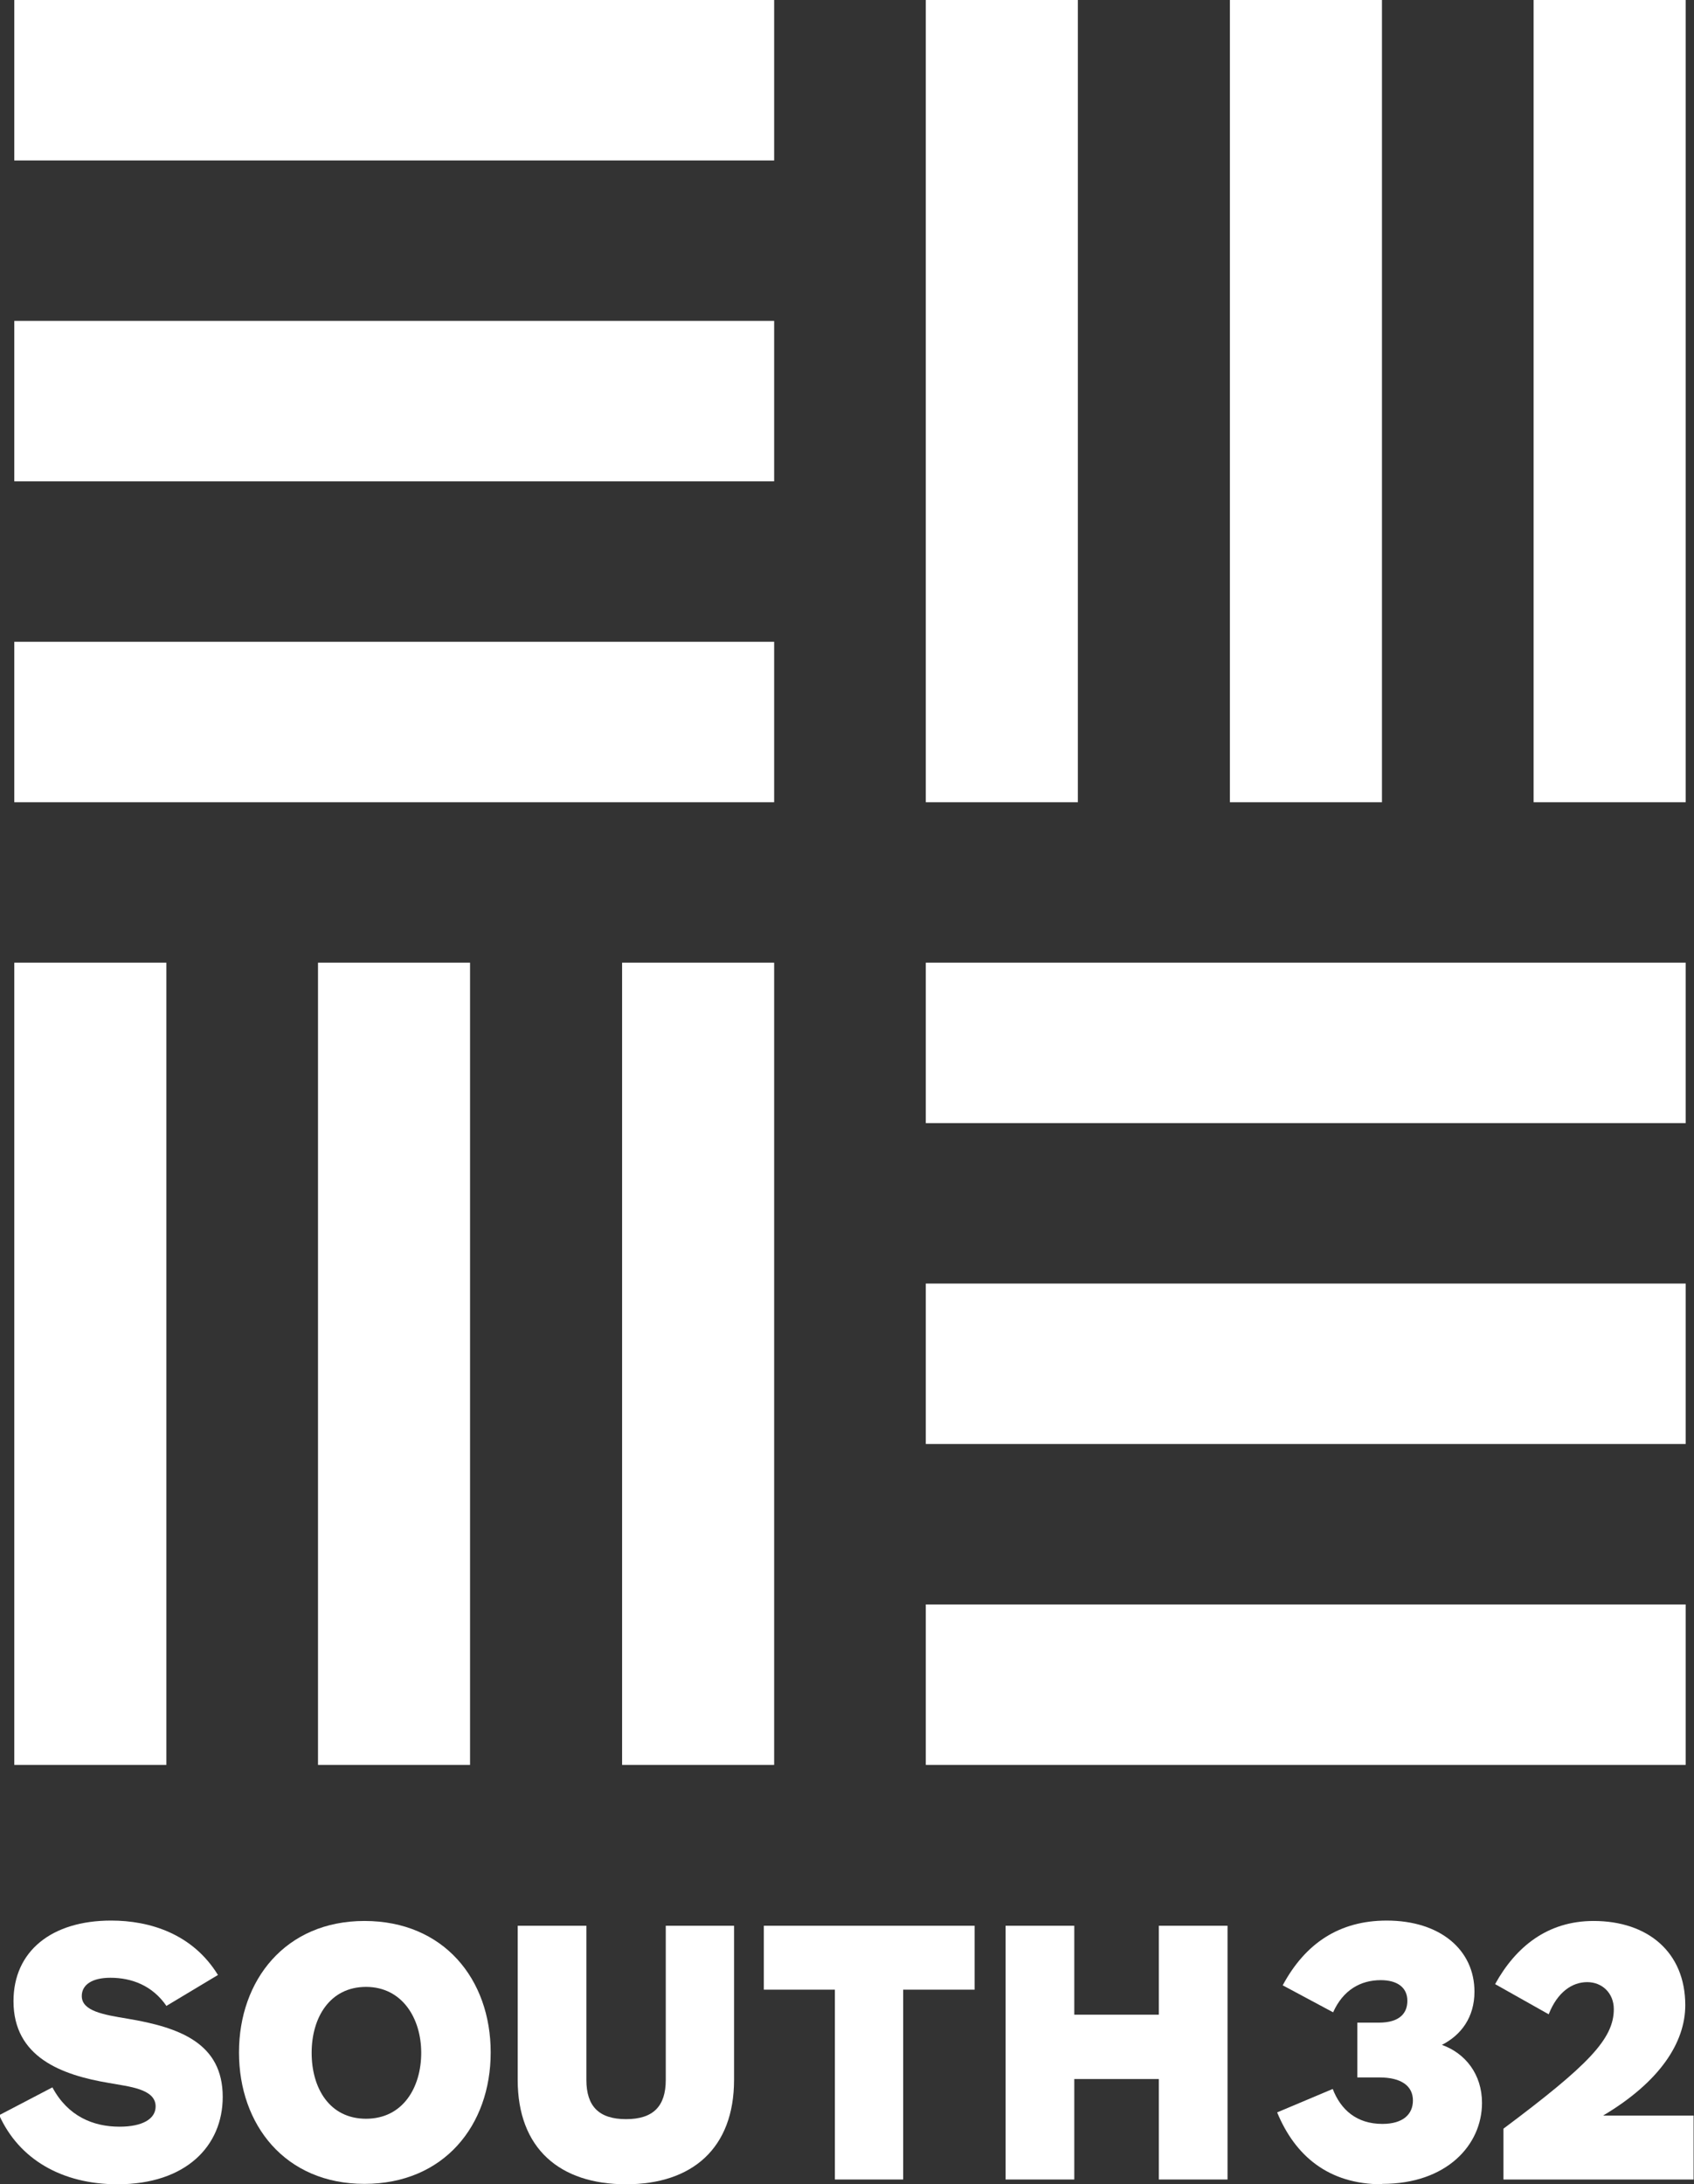 <?xml version="1.0" encoding="UTF-8"?>
<svg id="Layer_2" data-name="Layer 2" xmlns="http://www.w3.org/2000/svg" viewBox="0 0 42.67 55">
  <rect x="0" y="0" width="42.67" height="55" fill="#333333" stroke="none"/>
  <defs>
    <style>
      .cls-1 {
        fill: #fff;
        stroke-width: 0px;
      }
    </style>
  </defs>
  <g id="Layer_1-2" data-name="Layer 1">
    <g>
      <rect class="cls-1" x=".36" width="19.14" height="4.04"/>
      <path class="cls-1" d="M4.2,50.52c-.36-.53-.89-.72-1.42-.72-.45,0-.72.17-.72.46,0,.38.55.47,1.15.57,1.32.22,2.4.62,2.4,1.97,0,1.23-.92,2.2-2.65,2.2-1.4,0-2.48-.63-2.98-1.74l1.34-.7c.39.73,1.03.99,1.69.99.57,0,.91-.19.91-.51,0-.45-.69-.5-1.17-.59-1.2-.2-2.41-.65-2.41-2.06,0-1.26.96-2.03,2.46-2.03.97,0,2.05.33,2.69,1.37l-1.3.78Z"/>
      <path class="cls-1" d="M9.22,53.35c-.92,0-1.37-.77-1.37-1.66s.46-1.66,1.37-1.66,1.39.79,1.39,1.66-.46,1.66-1.39,1.66M9.18,48.37c-1.99,0-3.16,1.49-3.16,3.31s1.16,3.31,3.16,3.31,3.18-1.47,3.18-3.31-1.18-3.31-3.18-3.31"/>
      <path class="cls-1" d="M15.77,55c-1.67,0-2.73-.9-2.73-2.63v-3.88h1.73v3.88c0,.67.32.99,1,.99s1-.32,1-.99v-3.88h1.72v3.88c0,1.73-1.06,2.63-2.72,2.63"/>
      <polygon class="cls-1" points="19.24 48.49 19.24 50.1 21.03 50.1 21.03 54.88 22.75 54.88 22.75 50.1 24.55 50.1 24.55 48.49 19.24 48.49"/>
      <polygon class="cls-1" points="29.19 48.49 29.19 50.73 27.06 50.73 27.06 48.49 25.33 48.49 25.33 54.88 27.06 54.88 27.06 52.35 29.19 52.35 29.19 54.88 30.92 54.88 30.92 48.49 29.19 48.49"/>
      <path class="cls-1" d="M34.81,55c-1.35,0-2.19-.72-2.64-1.81l1.4-.59c.2.52.6.88,1.25.88.53,0,.77-.25.77-.59,0-.37-.3-.58-.84-.58h-.56v-1.38h.54c.54,0,.72-.25.72-.55,0-.34-.26-.52-.67-.52-.51,0-.95.25-1.2.81l-1.27-.68c.57-1.06,1.43-1.63,2.62-1.63,1.35,0,2.21.74,2.21,1.79,0,.64-.33,1.09-.82,1.34.59.21,1.01.74,1.01,1.46,0,1.06-.89,2.04-2.51,2.04"/>
      <path class="cls-1" d="M37.87,54.88v-1.28c2.14-1.6,2.78-2.26,2.78-3.01,0-.4-.29-.68-.67-.68s-.75.25-.97.81l-1.35-.76c.52-.94,1.32-1.59,2.48-1.59,1.36,0,2.31.78,2.31,2.12,0,.94-.64,1.93-2.07,2.78h2.28v1.61h-4.8Z"/>
      <rect class="cls-1" x=".36" y="8.08" width="19.14" height="4.04"/>
      <rect class="cls-1" x=".36" y="16.16" width="19.14" height="4.04"/>
      <rect class="cls-1" x="23.32" width="3.83" height="20.2"/>
      <rect class="cls-1" x="30.98" width="3.83" height="20.2"/>
      <rect class="cls-1" x="38.63" width="3.83" height="20.2"/>
      <rect class="cls-1" x="23.32" y="40.4" width="19.14" height="4.04"/>
      <rect class="cls-1" x="23.32" y="32.32" width="19.14" height="4.04"/>
      <rect class="cls-1" x="23.32" y="24.24" width="19.14" height="4.04"/>
      <rect class="cls-1" x="15.67" y="24.24" width="3.83" height="20.2"/>
      <rect class="cls-1" x="8.01" y="24.24" width="3.83" height="20.2"/>
      <rect class="cls-1" x=".36" y="24.24" width="3.83" height="20.2"/>
    </g>
  </g>
</svg>